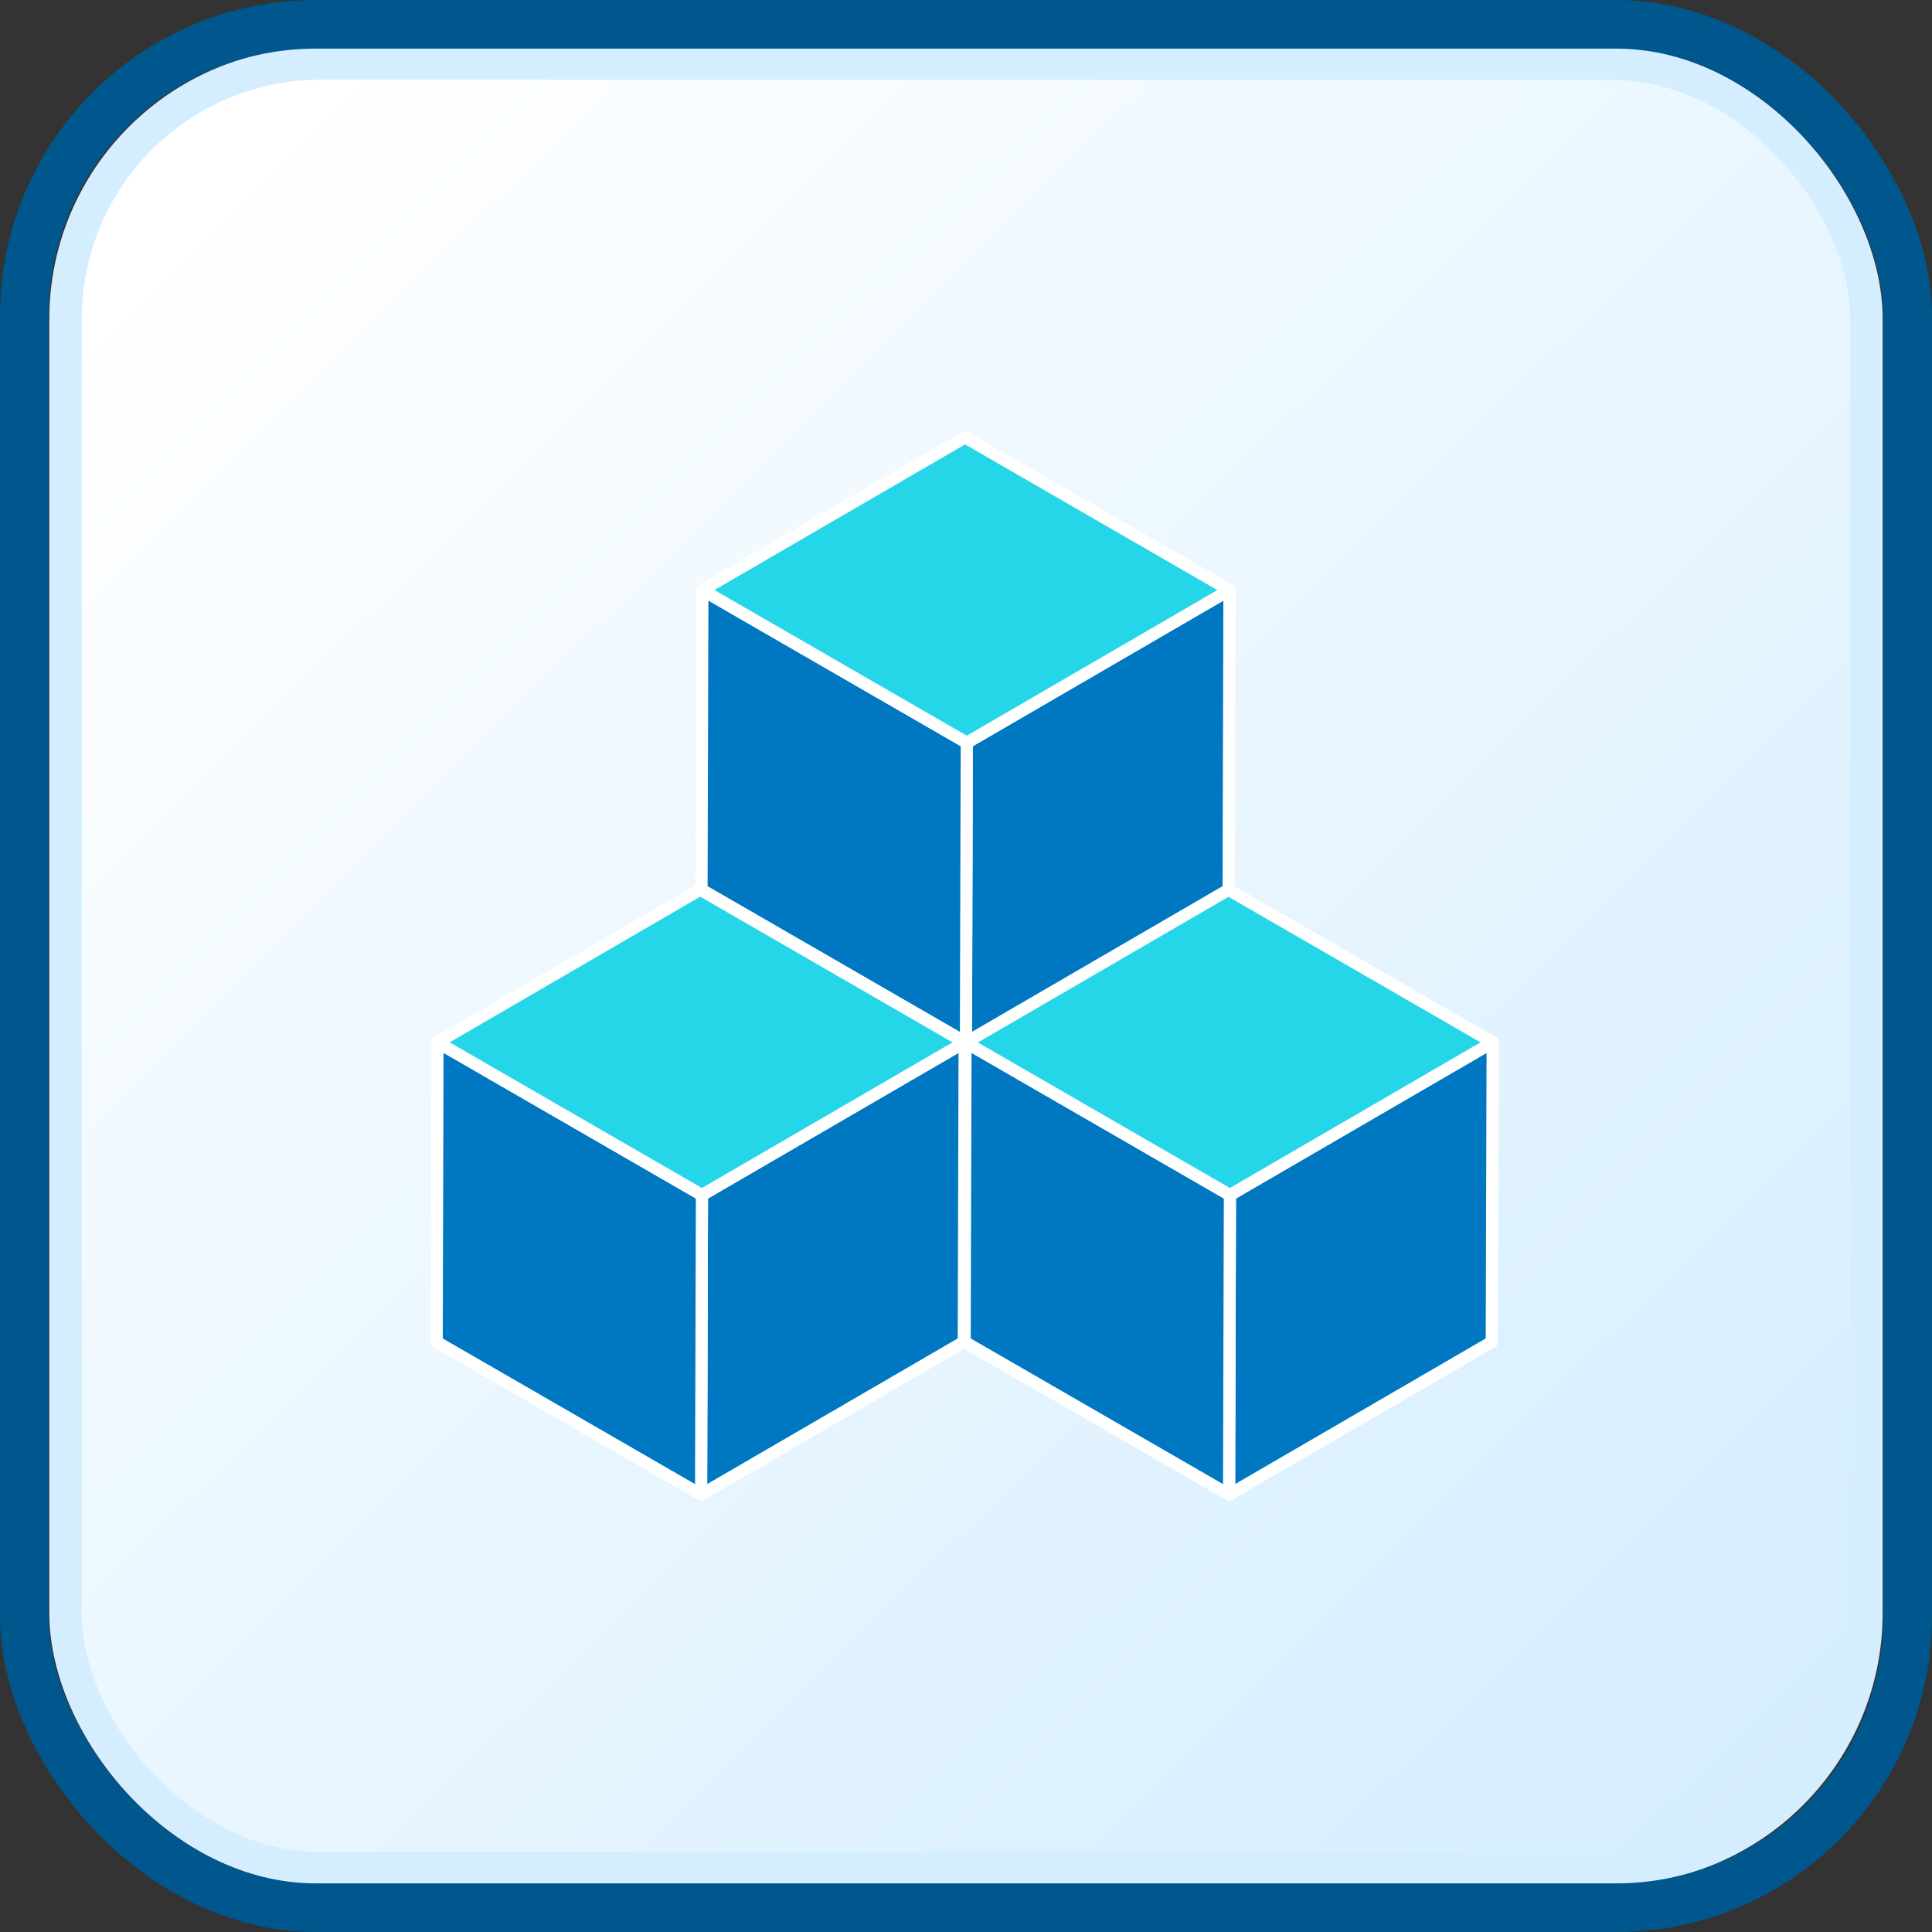 <?xml version="1.0" encoding="UTF-8"?> <svg xmlns="http://www.w3.org/2000/svg" xmlns:xlink="http://www.w3.org/1999/xlink" id="Layer_1" data-name="Layer 1" viewBox="0 0 476.87 476.87"><rect x="0" y="0" width="476.87" height="476.87" fill="#333333" stroke="none"/><defs><style> .cls-1 { stroke: #000; } .cls-1, .cls-2, .cls-3 { fill: none; } .cls-1, .cls-3, .cls-4 { stroke-miterlimit: 10; } .cls-5 { fill: #0078c1; } .cls-5, .cls-2 { stroke: #fff; stroke-linejoin: round; stroke-width: 3px; } .cls-3 { stroke: #00578d; stroke-width: 12px; } .cls-4 { fill: url(#linear-gradient); stroke: #d4edff; stroke-width: 8px; } .cls-6 { fill: #25d5e8; } </style><linearGradient id="linear-gradient" x1="-38.48" y1="410.23" x2="356.91" y2="8.94" gradientTransform="translate(84 452.87) scale(1 -1)" gradientUnits="userSpaceOnUse"><stop offset="0" stop-color="#fff"></stop><stop offset="1" stop-color="#d4edff"></stop></linearGradient></defs><rect class="cls-4" x="16.17" y="15.67" width="444.52" height="445.52" rx="63.05" ry="63.05"></rect><rect class="cls-3" x="6" y="6" width="464.87" height="464.87" rx="72" ry="72"></rect><g><polygon class="cls-5" points="368.43 257.28 368.22 331.23 303.37 368.91 303.58 294.96 368.43 257.28"></polygon><polygon class="cls-5" points="303.58 294.96 303.37 368.91 238.1 331.23 238.31 257.28 303.58 294.96"></polygon><g><polygon class="cls-6" points="368.43 257.28 303.58 294.96 238.31 257.28 303.16 219.59 368.43 257.28"></polygon><polygon class="cls-1" points="368.43 257.28 303.58 294.96 238.31 257.28 303.16 219.59 368.43 257.28"></polygon><polygon class="cls-2" points="368.43 257.28 303.58 294.96 238.31 257.28 303.16 219.59 368.43 257.28"></polygon></g><polygon class="cls-5" points="238.1 257.28 237.89 331.23 173.05 368.91 173.26 294.96 238.1 257.28"></polygon><polygon class="cls-5" points="173.26 294.96 173.05 368.91 107.78 331.23 107.99 257.28 173.26 294.96"></polygon><g><polygon class="cls-6" points="238.1 257.28 173.26 294.96 107.99 257.28 172.83 219.59 238.1 257.28"></polygon><polygon class="cls-1" points="238.1 257.28 173.26 294.96 107.99 257.28 172.83 219.59 238.1 257.28"></polygon><polygon class="cls-2" points="238.1 257.28 173.26 294.96 107.99 257.28 172.83 219.59 238.1 257.28"></polygon></g><polygon class="cls-5" points="303.47 145.64 303.26 219.59 238.42 257.28 238.63 183.32 303.47 145.64"></polygon><polygon class="cls-5" points="238.63 183.32 238.42 257.28 173.15 219.59 173.36 145.64 238.63 183.32"></polygon><g><polygon class="cls-6" points="303.47 145.64 238.63 183.32 173.36 145.64 238.2 107.96 303.47 145.64"></polygon><polygon class="cls-1" points="303.47 145.64 238.63 183.32 173.36 145.64 238.2 107.96 303.47 145.64"></polygon><polygon class="cls-2" points="303.47 145.64 238.63 183.32 173.36 145.64 238.2 107.96 303.47 145.64"></polygon></g></g></svg> 